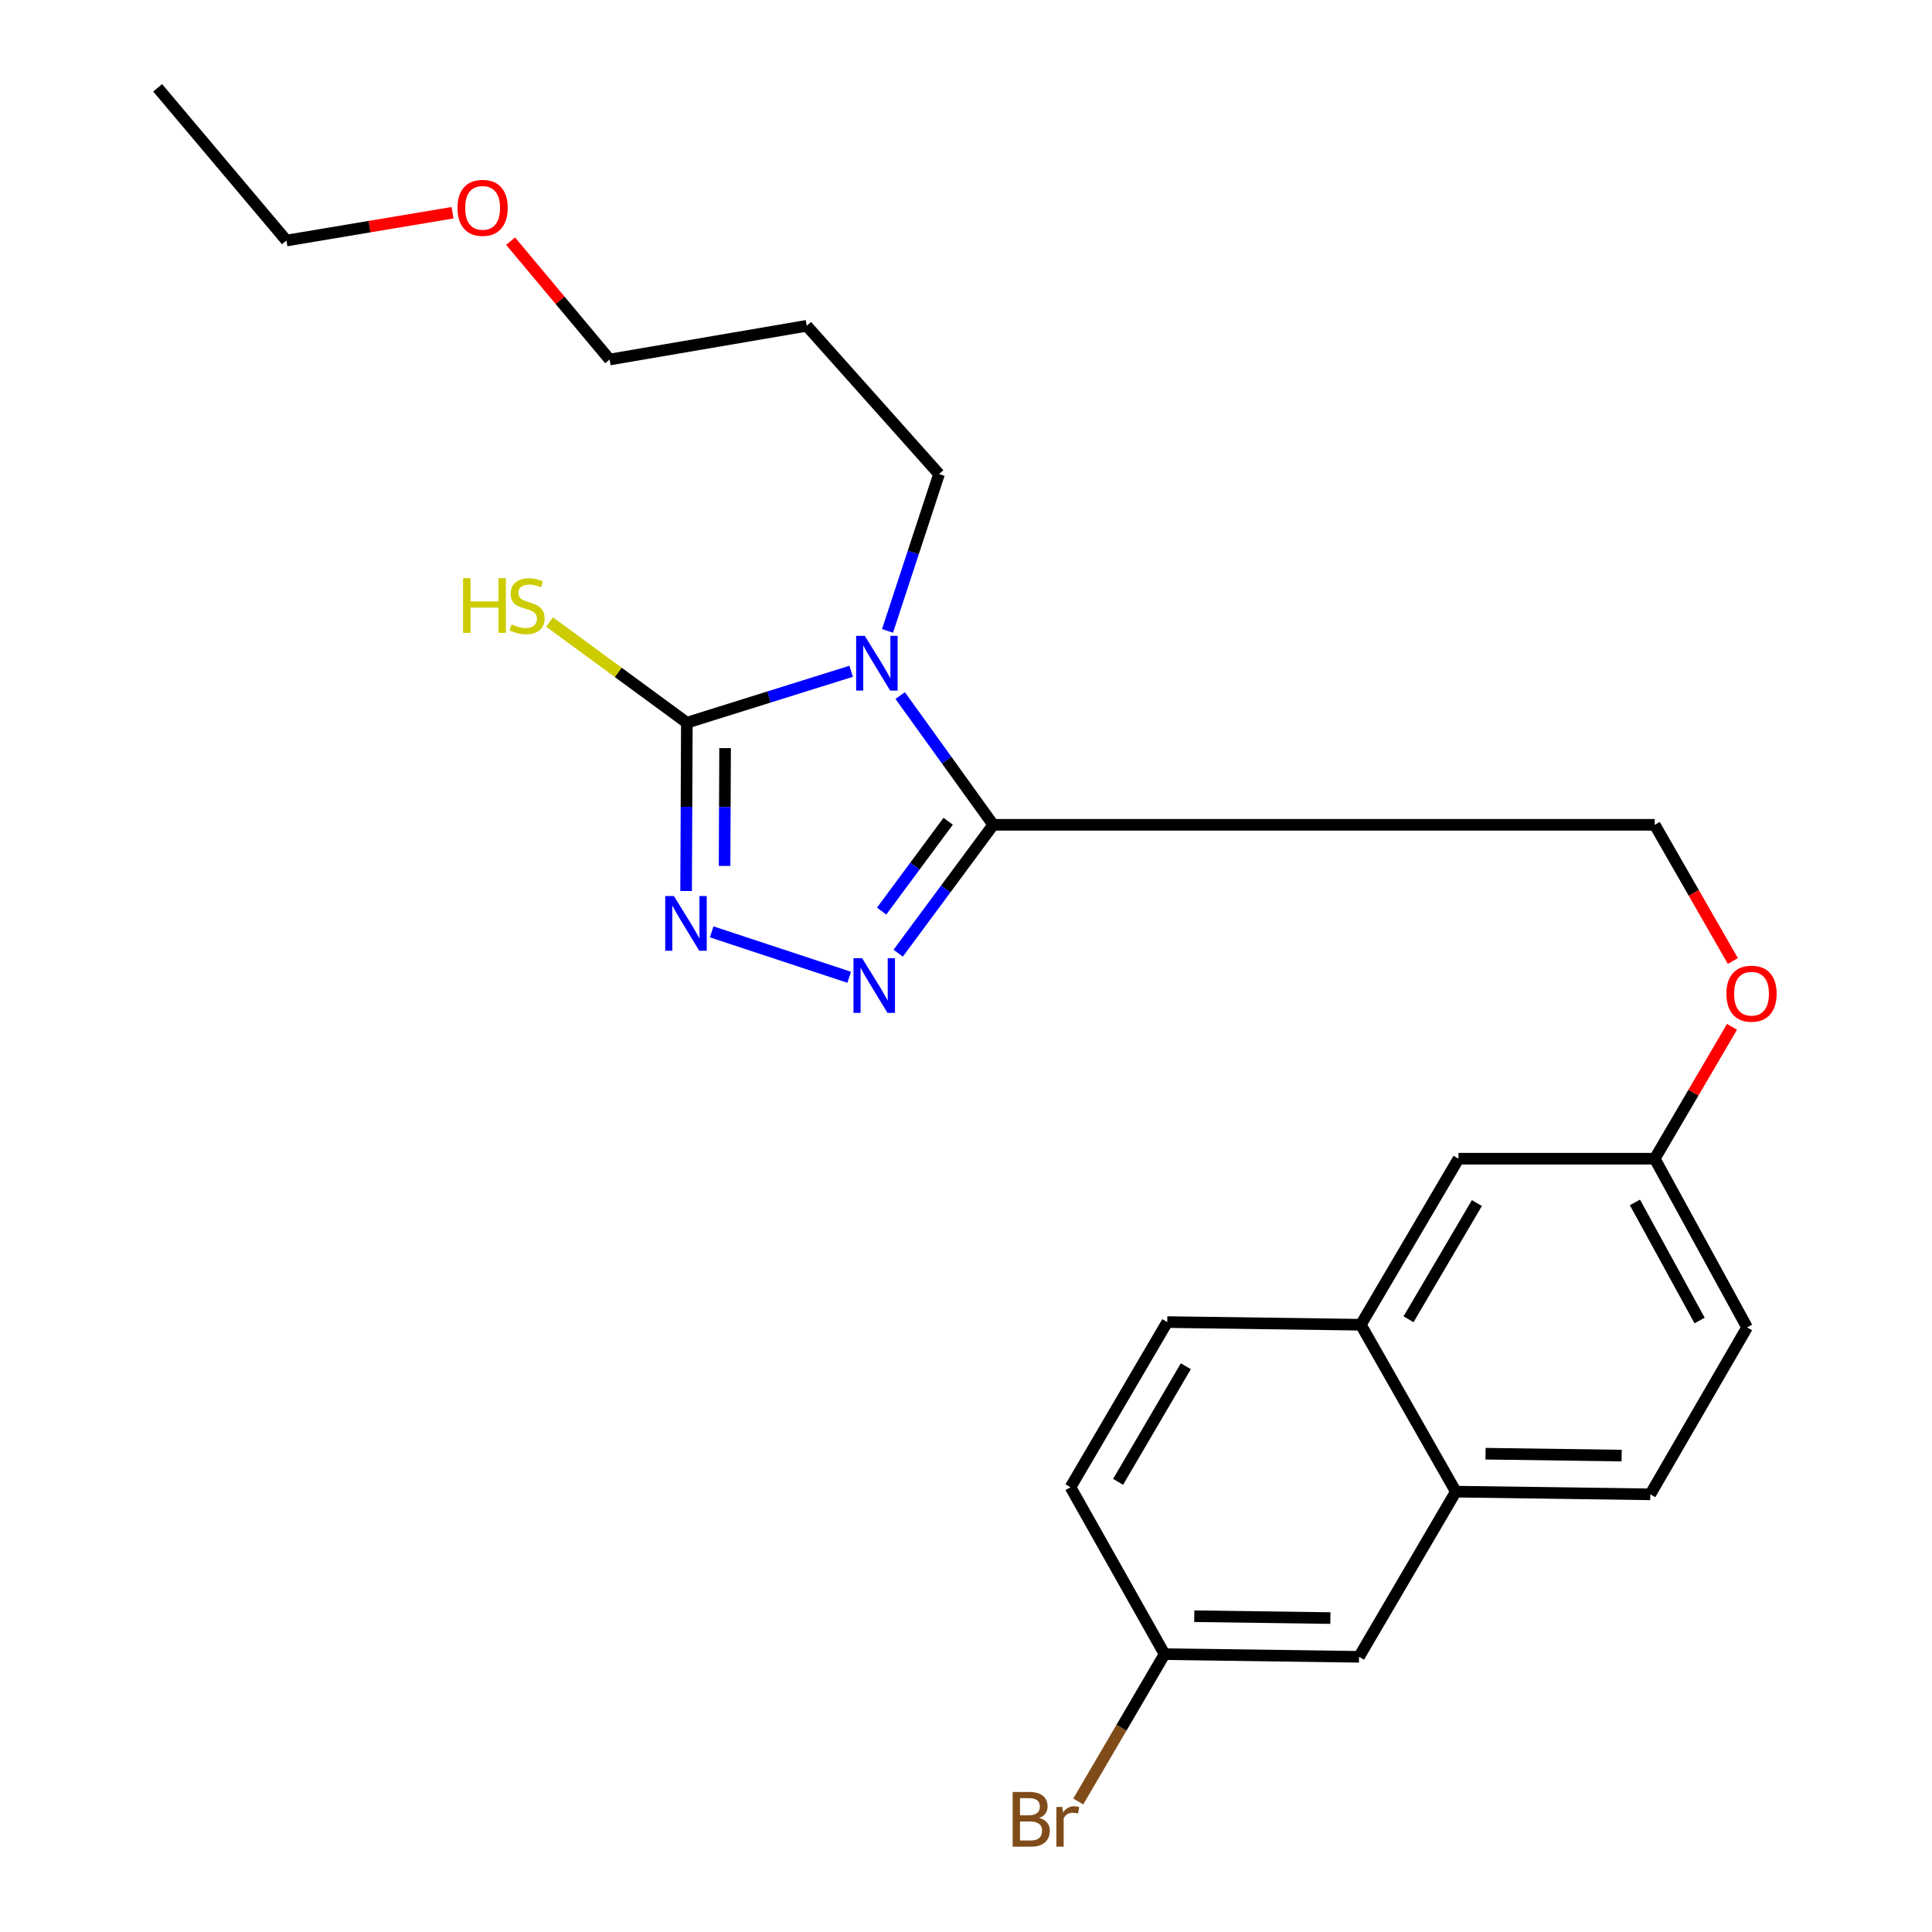 <?xml version='1.0' encoding='iso-8859-1'?>
<svg version='1.1' baseProfile='full'
              xmlns='http://www.w3.org/2000/svg'
                      xmlns:rdkit='http://www.rdkit.org/xml'
                      xmlns:xlink='http://www.w3.org/1999/xlink'
                  xml:space='preserve'
width='1000px' height='1000px' viewBox='0 0 1000 1000'>
<!-- END OF HEADER -->
<rect style='opacity:1.0;fill:#FFFFFF;stroke:none' width='1000' height='1000' x='0' y='0'> </rect>
<path class='bond-0' d='M 440.561,347.451 L 398.035,360.76' style='fill:none;fill-rule:evenodd;stroke:#0000FF;stroke-width:6px;stroke-linecap:butt;stroke-linejoin:miter;stroke-opacity:1' />
<path class='bond-0' d='M 398.035,360.76 L 355.51,374.07' style='fill:none;fill-rule:evenodd;stroke:#000000;stroke-width:6px;stroke-linecap:butt;stroke-linejoin:miter;stroke-opacity:1' />
<path class='bond-1' d='M 465.928,360.02 L 490.011,393.47' style='fill:none;fill-rule:evenodd;stroke:#0000FF;stroke-width:6px;stroke-linecap:butt;stroke-linejoin:miter;stroke-opacity:1' />
<path class='bond-1' d='M 490.011,393.47 L 514.094,426.92' style='fill:none;fill-rule:evenodd;stroke:#000000;stroke-width:6px;stroke-linecap:butt;stroke-linejoin:miter;stroke-opacity:1' />
<path class='bond-10' d='M 459.376,326.547 L 472.71,285.962' style='fill:none;fill-rule:evenodd;stroke:#0000FF;stroke-width:6px;stroke-linecap:butt;stroke-linejoin:miter;stroke-opacity:1' />
<path class='bond-10' d='M 472.71,285.962 L 486.043,245.378' style='fill:none;fill-rule:evenodd;stroke:#000000;stroke-width:6px;stroke-linecap:butt;stroke-linejoin:miter;stroke-opacity:1' />
<path class='bond-2' d='M 355.51,374.07 L 355.32,417.626' style='fill:none;fill-rule:evenodd;stroke:#000000;stroke-width:6px;stroke-linecap:butt;stroke-linejoin:miter;stroke-opacity:1' />
<path class='bond-2' d='M 355.32,417.626 L 355.13,461.183' style='fill:none;fill-rule:evenodd;stroke:#0000FF;stroke-width:6px;stroke-linecap:butt;stroke-linejoin:miter;stroke-opacity:1' />
<path class='bond-2' d='M 375.3,387.223 L 375.168,417.713' style='fill:none;fill-rule:evenodd;stroke:#000000;stroke-width:6px;stroke-linecap:butt;stroke-linejoin:miter;stroke-opacity:1' />
<path class='bond-2' d='M 375.168,417.713 L 375.035,448.203' style='fill:none;fill-rule:evenodd;stroke:#0000FF;stroke-width:6px;stroke-linecap:butt;stroke-linejoin:miter;stroke-opacity:1' />
<path class='bond-7' d='M 355.51,374.07 L 319.976,348.011' style='fill:none;fill-rule:evenodd;stroke:#000000;stroke-width:6px;stroke-linecap:butt;stroke-linejoin:miter;stroke-opacity:1' />
<path class='bond-7' d='M 319.976,348.011 L 284.443,321.952' style='fill:none;fill-rule:evenodd;stroke:#CCCC00;stroke-width:6px;stroke-linecap:butt;stroke-linejoin:miter;stroke-opacity:1' />
<path class='bond-3' d='M 514.094,426.92 L 489.497,460.144' style='fill:none;fill-rule:evenodd;stroke:#000000;stroke-width:6px;stroke-linecap:butt;stroke-linejoin:miter;stroke-opacity:1' />
<path class='bond-3' d='M 489.497,460.144 L 464.899,493.368' style='fill:none;fill-rule:evenodd;stroke:#0000FF;stroke-width:6px;stroke-linecap:butt;stroke-linejoin:miter;stroke-opacity:1' />
<path class='bond-3' d='M 490.763,425.077 L 473.545,448.334' style='fill:none;fill-rule:evenodd;stroke:#000000;stroke-width:6px;stroke-linecap:butt;stroke-linejoin:miter;stroke-opacity:1' />
<path class='bond-3' d='M 473.545,448.334 L 456.327,471.591' style='fill:none;fill-rule:evenodd;stroke:#0000FF;stroke-width:6px;stroke-linecap:butt;stroke-linejoin:miter;stroke-opacity:1' />
<path class='bond-6' d='M 514.094,426.92 L 856.482,426.92' style='fill:none;fill-rule:evenodd;stroke:#000000;stroke-width:6px;stroke-linecap:butt;stroke-linejoin:miter;stroke-opacity:1' />
<path class='bond-24' d='M 368.363,482.334 L 439.545,505.838' style='fill:none;fill-rule:evenodd;stroke:#0000FF;stroke-width:6px;stroke-linecap:butt;stroke-linejoin:miter;stroke-opacity:1' />
<path class='bond-4' d='M 753.537,772.075 L 854.188,773.464' style='fill:none;fill-rule:evenodd;stroke:#000000;stroke-width:6px;stroke-linecap:butt;stroke-linejoin:miter;stroke-opacity:1' />
<path class='bond-4' d='M 768.909,752.437 L 839.364,753.41' style='fill:none;fill-rule:evenodd;stroke:#000000;stroke-width:6px;stroke-linecap:butt;stroke-linejoin:miter;stroke-opacity:1' />
<path class='bond-9' d='M 753.537,772.075 L 703.432,857.564' style='fill:none;fill-rule:evenodd;stroke:#000000;stroke-width:6px;stroke-linecap:butt;stroke-linejoin:miter;stroke-opacity:1' />
<path class='bond-25' d='M 753.537,772.075 L 704.358,685.682' style='fill:none;fill-rule:evenodd;stroke:#000000;stroke-width:6px;stroke-linecap:butt;stroke-linejoin:miter;stroke-opacity:1' />
<path class='bond-5' d='M 704.358,685.682 L 754.915,599.74' style='fill:none;fill-rule:evenodd;stroke:#000000;stroke-width:6px;stroke-linecap:butt;stroke-linejoin:miter;stroke-opacity:1' />
<path class='bond-5' d='M 729.049,682.854 L 764.439,622.695' style='fill:none;fill-rule:evenodd;stroke:#000000;stroke-width:6px;stroke-linecap:butt;stroke-linejoin:miter;stroke-opacity:1' />
<path class='bond-12' d='M 704.358,685.682 L 604.171,684.303' style='fill:none;fill-rule:evenodd;stroke:#000000;stroke-width:6px;stroke-linecap:butt;stroke-linejoin:miter;stroke-opacity:1' />
<path class='bond-13' d='M 856.482,426.92 L 876.704,462.167' style='fill:none;fill-rule:evenodd;stroke:#000000;stroke-width:6px;stroke-linecap:butt;stroke-linejoin:miter;stroke-opacity:1' />
<path class='bond-13' d='M 876.704,462.167 L 896.926,497.414' style='fill:none;fill-rule:evenodd;stroke:#FF0000;stroke-width:6px;stroke-linecap:butt;stroke-linejoin:miter;stroke-opacity:1' />
<path class='bond-8' d='M 754.915,599.74 L 856.482,599.74' style='fill:none;fill-rule:evenodd;stroke:#000000;stroke-width:6px;stroke-linecap:butt;stroke-linejoin:miter;stroke-opacity:1' />
<path class='bond-15' d='M 703.432,857.564 L 602.781,856.186' style='fill:none;fill-rule:evenodd;stroke:#000000;stroke-width:6px;stroke-linecap:butt;stroke-linejoin:miter;stroke-opacity:1' />
<path class='bond-15' d='M 688.606,837.512 L 618.151,836.547' style='fill:none;fill-rule:evenodd;stroke:#000000;stroke-width:6px;stroke-linecap:butt;stroke-linejoin:miter;stroke-opacity:1' />
<path class='bond-19' d='M 486.043,245.378 L 417.567,168.633' style='fill:none;fill-rule:evenodd;stroke:#000000;stroke-width:6px;stroke-linecap:butt;stroke-linejoin:miter;stroke-opacity:1' />
<path class='bond-11' d='M 854.188,773.464 L 904.293,687.06' style='fill:none;fill-rule:evenodd;stroke:#000000;stroke-width:6px;stroke-linecap:butt;stroke-linejoin:miter;stroke-opacity:1' />
<path class='bond-17' d='M 604.171,684.303 L 554.088,769.781' style='fill:none;fill-rule:evenodd;stroke:#000000;stroke-width:6px;stroke-linecap:butt;stroke-linejoin:miter;stroke-opacity:1' />
<path class='bond-17' d='M 613.783,707.159 L 578.725,766.993' style='fill:none;fill-rule:evenodd;stroke:#000000;stroke-width:6px;stroke-linecap:butt;stroke-linejoin:miter;stroke-opacity:1' />
<path class='bond-14' d='M 896.484,531.488 L 876.483,565.614' style='fill:none;fill-rule:evenodd;stroke:#FF0000;stroke-width:6px;stroke-linecap:butt;stroke-linejoin:miter;stroke-opacity:1' />
<path class='bond-14' d='M 876.483,565.614 L 856.482,599.74' style='fill:none;fill-rule:evenodd;stroke:#000000;stroke-width:6px;stroke-linecap:butt;stroke-linejoin:miter;stroke-opacity:1' />
<path class='bond-16' d='M 856.482,599.74 L 904.293,687.06' style='fill:none;fill-rule:evenodd;stroke:#000000;stroke-width:6px;stroke-linecap:butt;stroke-linejoin:miter;stroke-opacity:1' />
<path class='bond-16' d='M 846.244,622.37 L 879.712,683.494' style='fill:none;fill-rule:evenodd;stroke:#000000;stroke-width:6px;stroke-linecap:butt;stroke-linejoin:miter;stroke-opacity:1' />
<path class='bond-18' d='M 602.781,856.186 L 580.441,894.312' style='fill:none;fill-rule:evenodd;stroke:#000000;stroke-width:6px;stroke-linecap:butt;stroke-linejoin:miter;stroke-opacity:1' />
<path class='bond-18' d='M 580.441,894.312 L 558.1,932.438' style='fill:none;fill-rule:evenodd;stroke:#7F4C19;stroke-width:6px;stroke-linecap:butt;stroke-linejoin:miter;stroke-opacity:1' />
<path class='bond-26' d='M 602.781,856.186 L 554.088,769.781' style='fill:none;fill-rule:evenodd;stroke:#000000;stroke-width:6px;stroke-linecap:butt;stroke-linejoin:miter;stroke-opacity:1' />
<path class='bond-21' d='M 417.567,168.633 L 315.538,186.088' style='fill:none;fill-rule:evenodd;stroke:#000000;stroke-width:6px;stroke-linecap:butt;stroke-linejoin:miter;stroke-opacity:1' />
<path class='bond-20' d='M 264.288,124.823 L 289.913,155.455' style='fill:none;fill-rule:evenodd;stroke:#FF0000;stroke-width:6px;stroke-linecap:butt;stroke-linejoin:miter;stroke-opacity:1' />
<path class='bond-20' d='M 289.913,155.455 L 315.538,186.088' style='fill:none;fill-rule:evenodd;stroke:#000000;stroke-width:6px;stroke-linecap:butt;stroke-linejoin:miter;stroke-opacity:1' />
<path class='bond-22' d='M 234.224,110.109 L 191.239,117.307' style='fill:none;fill-rule:evenodd;stroke:#FF0000;stroke-width:6px;stroke-linecap:butt;stroke-linejoin:miter;stroke-opacity:1' />
<path class='bond-22' d='M 191.239,117.307 L 148.254,124.504' style='fill:none;fill-rule:evenodd;stroke:#000000;stroke-width:6px;stroke-linecap:butt;stroke-linejoin:miter;stroke-opacity:1' />
<path class='bond-23' d='M 148.254,124.504 L 81.598,45.455' style='fill:none;fill-rule:evenodd;stroke:#000000;stroke-width:6px;stroke-linecap:butt;stroke-linejoin:miter;stroke-opacity:1' />
<path  class='atom-0' d='M 447.618 329.123
L 456.898 344.123
Q 457.818 345.603, 459.298 348.283
Q 460.778 350.963, 460.858 351.123
L 460.858 329.123
L 464.618 329.123
L 464.618 357.443
L 460.738 357.443
L 450.778 341.043
Q 449.618 339.123, 448.378 336.923
Q 447.178 334.723, 446.818 334.043
L 446.818 357.443
L 443.138 357.443
L 443.138 329.123
L 447.618 329.123
' fill='#0000FF'/>
<path  class='atom-3' d='M 348.798 463.78
L 358.078 478.78
Q 358.998 480.26, 360.478 482.94
Q 361.958 485.62, 362.038 485.78
L 362.038 463.78
L 365.798 463.78
L 365.798 492.1
L 361.918 492.1
L 351.958 475.7
Q 350.798 473.78, 349.558 471.58
Q 348.358 469.38, 347.998 468.7
L 347.998 492.1
L 344.318 492.1
L 344.318 463.78
L 348.798 463.78
' fill='#0000FF'/>
<path  class='atom-4' d='M 446.24 495.956
L 455.52 510.956
Q 456.44 512.436, 457.92 515.116
Q 459.4 517.796, 459.48 517.956
L 459.48 495.956
L 463.24 495.956
L 463.24 524.276
L 459.36 524.276
L 449.4 507.876
Q 448.24 505.956, 447 503.756
Q 445.8 501.556, 445.44 500.876
L 445.44 524.276
L 441.76 524.276
L 441.76 495.956
L 446.24 495.956
' fill='#0000FF'/>
<path  class='atom-8' d='M 239.679 299.252
L 243.519 299.252
L 243.519 311.292
L 257.999 311.292
L 257.999 299.252
L 261.839 299.252
L 261.839 327.572
L 257.999 327.572
L 257.999 314.492
L 243.519 314.492
L 243.519 327.572
L 239.679 327.572
L 239.679 299.252
' fill='#CCCC00'/>
<path  class='atom-8' d='M 264.799 323.172
Q 265.119 323.292, 266.439 323.852
Q 267.759 324.412, 269.199 324.772
Q 270.679 325.092, 272.119 325.092
Q 274.799 325.092, 276.359 323.812
Q 277.919 322.492, 277.919 320.212
Q 277.919 318.652, 277.119 317.692
Q 276.359 316.732, 275.159 316.212
Q 273.959 315.692, 271.959 315.092
Q 269.439 314.332, 267.919 313.612
Q 266.439 312.892, 265.359 311.372
Q 264.319 309.852, 264.319 307.292
Q 264.319 303.732, 266.719 301.532
Q 269.159 299.332, 273.959 299.332
Q 277.239 299.332, 280.959 300.892
L 280.039 303.972
Q 276.639 302.572, 274.079 302.572
Q 271.319 302.572, 269.799 303.732
Q 268.279 304.852, 268.319 306.812
Q 268.319 308.332, 269.079 309.252
Q 269.879 310.172, 270.999 310.692
Q 272.159 311.212, 274.079 311.812
Q 276.639 312.612, 278.159 313.412
Q 279.679 314.212, 280.759 315.852
Q 281.879 317.452, 281.879 320.212
Q 281.879 324.132, 279.239 326.252
Q 276.639 328.332, 272.279 328.332
Q 269.759 328.332, 267.839 327.772
Q 265.959 327.252, 263.719 326.332
L 264.799 323.172
' fill='#CCCC00'/>
<path  class='atom-14' d='M 893.586 514.331
Q 893.586 507.531, 896.946 503.731
Q 900.306 499.931, 906.586 499.931
Q 912.866 499.931, 916.226 503.731
Q 919.586 507.531, 919.586 514.331
Q 919.586 521.211, 916.186 525.131
Q 912.786 529.011, 906.586 529.011
Q 900.346 529.011, 896.946 525.131
Q 893.586 521.251, 893.586 514.331
M 906.586 525.811
Q 910.906 525.811, 913.226 522.931
Q 915.586 520.011, 915.586 514.331
Q 915.586 508.771, 913.226 505.971
Q 910.906 503.131, 906.586 503.131
Q 902.266 503.131, 899.906 505.931
Q 897.586 508.731, 897.586 514.331
Q 897.586 520.051, 899.906 522.931
Q 902.266 525.811, 906.586 525.811
' fill='#FF0000'/>
<path  class='atom-19' d='M 537.907 940.955
Q 540.627 941.715, 541.987 943.395
Q 543.387 945.035, 543.387 947.475
Q 543.387 951.395, 540.867 953.635
Q 538.387 955.835, 533.667 955.835
L 524.147 955.835
L 524.147 927.515
L 532.507 927.515
Q 537.347 927.515, 539.787 929.475
Q 542.227 931.435, 542.227 935.035
Q 542.227 939.315, 537.907 940.955
M 527.947 930.715
L 527.947 939.595
L 532.507 939.595
Q 535.307 939.595, 536.747 938.475
Q 538.227 937.315, 538.227 935.035
Q 538.227 930.715, 532.507 930.715
L 527.947 930.715
M 533.667 952.635
Q 536.427 952.635, 537.907 951.315
Q 539.387 949.995, 539.387 947.475
Q 539.387 945.155, 537.747 943.995
Q 536.147 942.795, 533.067 942.795
L 527.947 942.795
L 527.947 952.635
L 533.667 952.635
' fill='#7F4C19'/>
<path  class='atom-19' d='M 549.827 935.275
L 550.267 938.115
Q 552.427 934.915, 555.947 934.915
Q 557.067 934.915, 558.587 935.315
L 557.987 938.675
Q 556.267 938.275, 555.307 938.275
Q 553.627 938.275, 552.507 938.955
Q 551.427 939.595, 550.547 941.155
L 550.547 955.835
L 546.787 955.835
L 546.787 935.275
L 549.827 935.275
' fill='#7F4C19'/>
<path  class='atom-21' d='M 236.798 107.581
Q 236.798 100.781, 240.158 96.981
Q 243.518 93.181, 249.798 93.181
Q 256.078 93.181, 259.438 96.981
Q 262.798 100.781, 262.798 107.581
Q 262.798 114.461, 259.398 118.381
Q 255.998 122.261, 249.798 122.261
Q 243.558 122.261, 240.158 118.381
Q 236.798 114.501, 236.798 107.581
M 249.798 119.061
Q 254.118 119.061, 256.438 116.181
Q 258.798 113.261, 258.798 107.581
Q 258.798 102.021, 256.438 99.221
Q 254.118 96.381, 249.798 96.381
Q 245.478 96.381, 243.118 99.181
Q 240.798 101.981, 240.798 107.581
Q 240.798 113.301, 243.118 116.181
Q 245.478 119.061, 249.798 119.061
' fill='#FF0000'/>
</svg>
